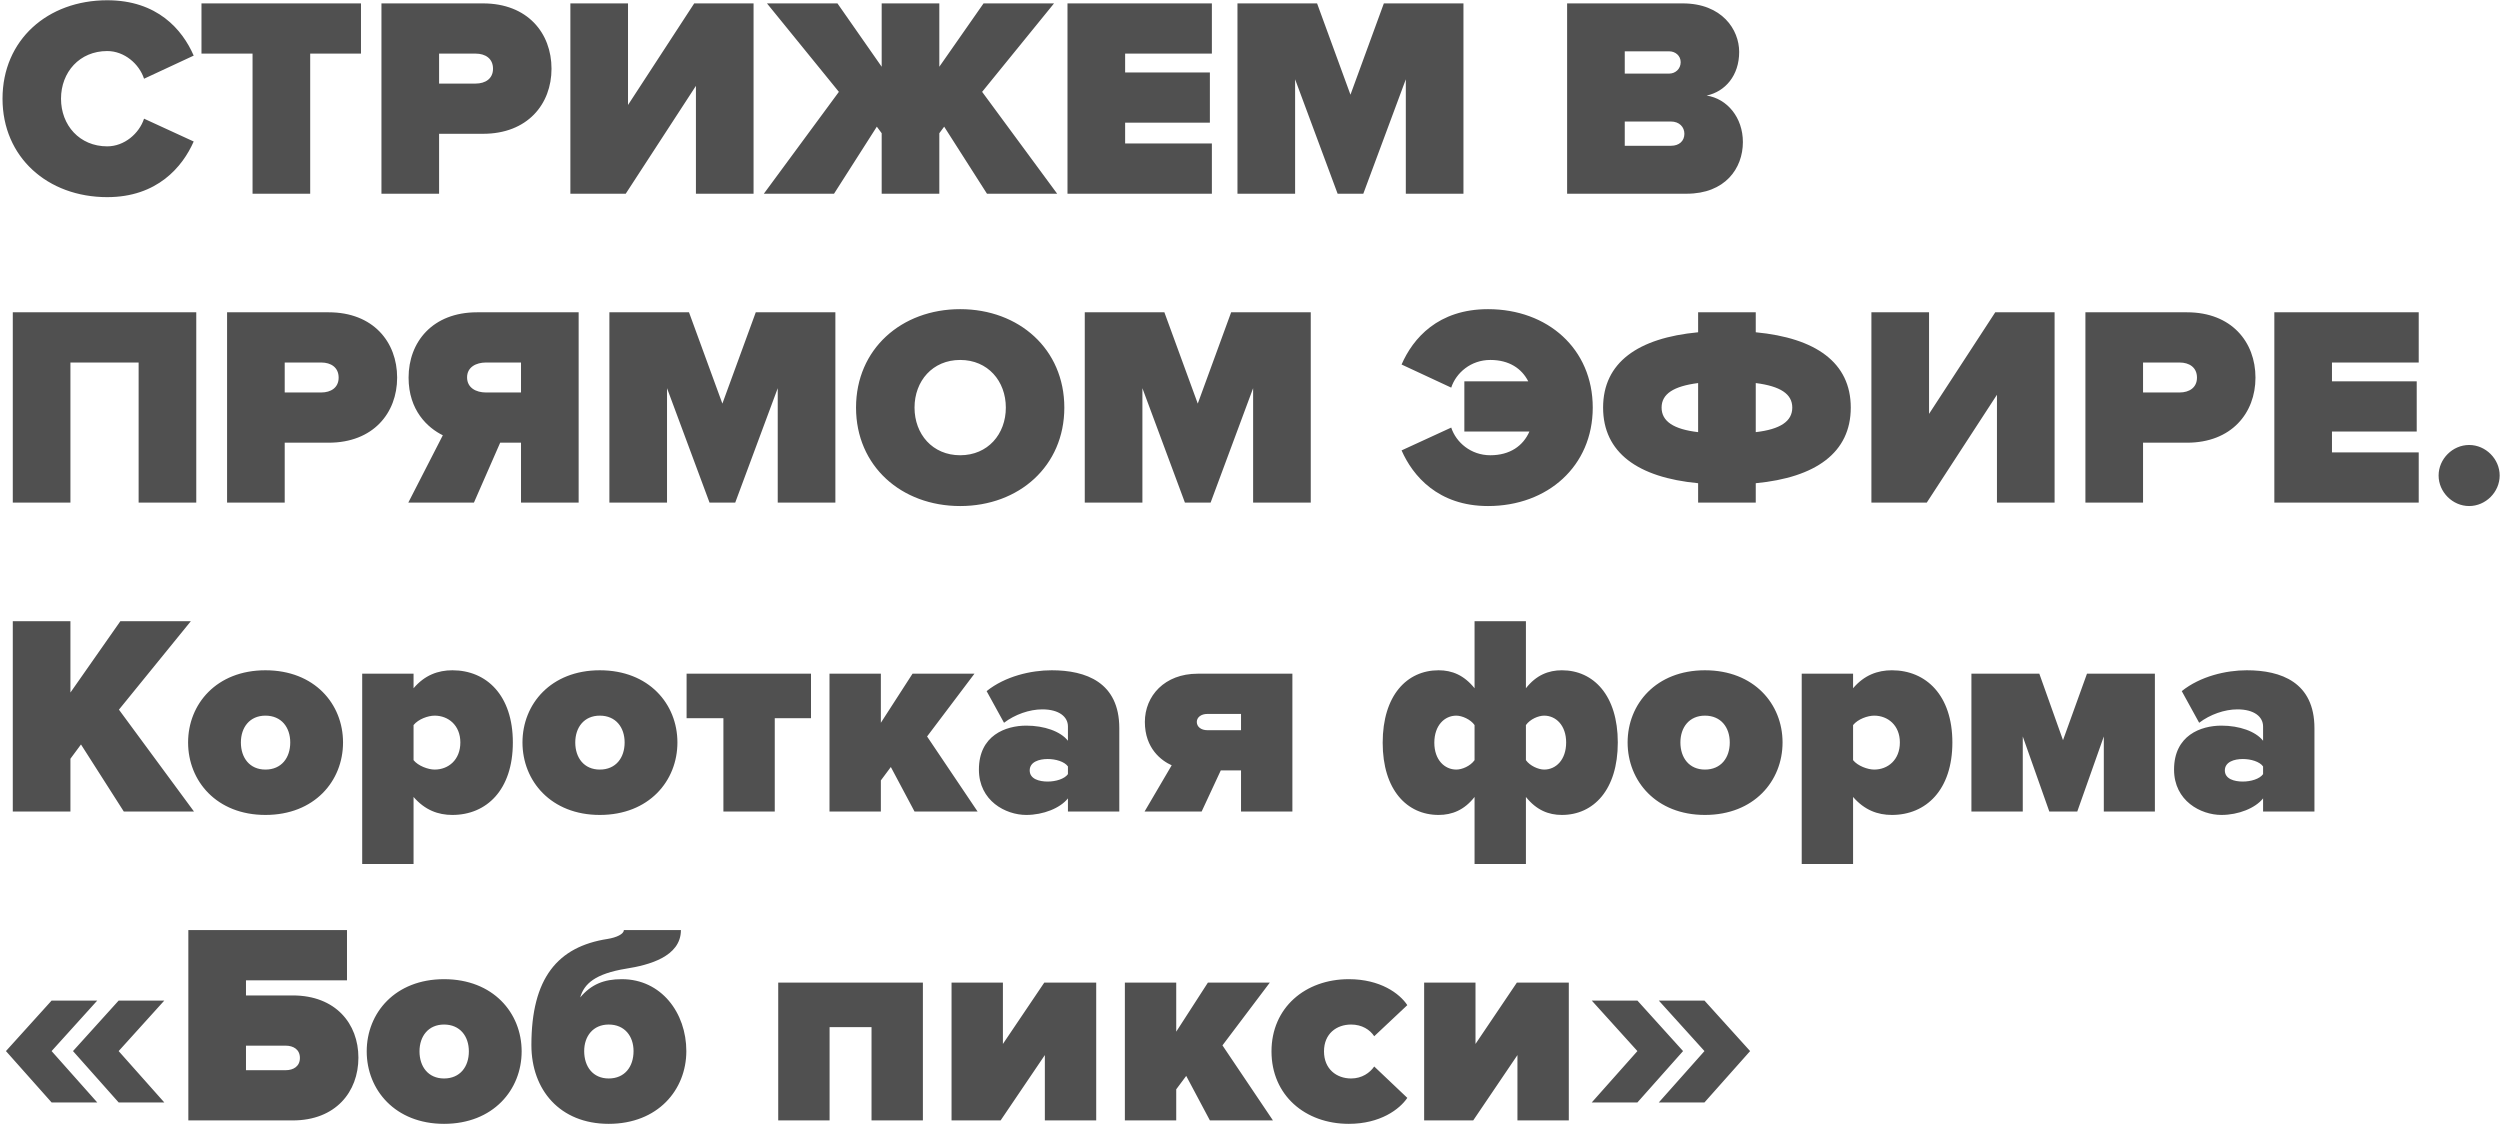 <?xml version="1.0" encoding="UTF-8"?> <svg xmlns="http://www.w3.org/2000/svg" width="955" height="430" viewBox="0 0 955 430" fill="none"> <path d="M40.965 75.308C60.04 75.308 69.741 63.754 73.992 54.053L55.026 45.333C53.173 51.001 47.505 55.906 40.965 55.906C30.392 55.906 23.307 47.84 23.307 37.703C23.307 27.566 30.392 19.5 40.965 19.5C47.505 19.5 53.173 24.405 55.026 30.073L73.992 21.244C69.632 11.216 60.04 0.098 40.965 0.098C18.184 0.098 0.962 15.249 0.962 37.703C0.962 60.048 18.184 75.308 40.965 75.308ZM118.493 74V20.481H137.895V1.297H76.964V20.481H96.475V74H118.493ZM167.731 74V51.11H184.517C201.521 51.11 210.677 39.774 210.677 26.258C210.677 12.633 201.521 1.297 184.517 1.297H145.713V74H167.731ZM181.683 31.926H167.731V20.481H181.683C185.389 20.481 188.332 22.334 188.332 26.258C188.332 30.073 185.389 31.926 181.683 31.926ZM239.029 74L265.843 32.798V74H287.861V1.297H265.189L239.901 40.101V1.297H217.883V74H239.029ZM318.599 74L334.949 48.385L336.802 50.892V74H358.82V50.892L360.673 48.385L377.023 74H403.837L375.17 35.087L402.638 1.297H375.715L358.82 25.495V1.297H336.802V25.495L319.907 1.297H292.984L320.452 35.087L291.785 74H318.599ZM462.936 74V54.816H429.8V46.859H462.173V27.675H429.8V20.481H462.936V1.297H407.782V74H462.936ZM559.041 74V1.297H528.63L515.877 36.177L503.124 1.297H472.713V74H494.731V30.291L510.972 74H520.782L537.023 30.291V74H559.041ZM644.309 74C658.915 74 665.782 64.408 665.782 54.271C665.782 44.897 659.787 37.703 651.939 36.504C659.024 34.978 664.365 28.874 664.365 19.827C664.365 11.325 657.825 1.297 642.783 1.297H598.638V74H644.309ZM637.66 28.111H620.656V19.609H637.66C639.949 19.609 642.02 21.244 642.02 23.751C642.02 26.367 639.949 28.111 637.66 28.111ZM638.314 55.688H620.656V46.423H638.314C641.475 46.423 643.437 48.494 643.437 51.11C643.437 53.835 641.475 55.688 638.314 55.688ZM74.973 192V119.297H4.886V192H26.904V138.481H52.955V192H74.973ZM108.76 192V169.11H125.546C142.55 169.11 151.706 157.774 151.706 144.258C151.706 130.633 142.55 119.297 125.546 119.297H86.742V192H108.76ZM122.712 149.926H108.76V138.481H122.712C126.418 138.481 129.361 140.334 129.361 144.258C129.361 148.073 126.418 149.926 122.712 149.926ZM181.039 192L191.067 169.11H199.024V192H221.042V119.297H182.238C165.234 119.297 156.078 130.633 156.078 144.258C156.078 156.793 163.381 163.442 169.158 166.276L155.969 192H181.039ZM185.617 149.926C181.911 149.926 178.423 148.182 178.423 144.149C178.423 140.225 181.911 138.481 185.617 138.481H199.024V149.926H185.617ZM319.113 192V119.297H288.702L275.949 154.177L263.196 119.297H232.785V192H254.803V148.291L271.044 192H280.854L297.095 148.291V192H319.113ZM366.789 193.308C389.243 193.308 406.574 178.048 406.574 155.703C406.574 133.358 389.243 118.098 366.789 118.098C344.335 118.098 327.004 133.358 327.004 155.703C327.004 178.048 344.335 193.308 366.789 193.308ZM366.789 173.906C356.216 173.906 349.349 165.84 349.349 155.703C349.349 145.566 356.216 137.5 366.789 137.5C377.362 137.5 384.229 145.566 384.229 155.703C384.229 165.84 377.362 173.906 366.789 173.906ZM500.709 192V119.297H470.298L457.545 154.177L444.792 119.297H414.381V192H436.399V148.291L452.64 192H462.45L478.691 148.291V192H500.709ZM568.428 193.308C591.209 193.308 608.431 178.048 608.431 155.703C608.431 133.249 591.209 118.098 568.428 118.098C549.353 118.098 539.761 129.216 535.401 139.244L554.367 148.073C556.22 142.405 561.888 137.5 569.3 137.5C576.494 137.5 581.29 140.77 583.797 145.675H559.381V164.859H584.233C581.835 170.309 576.821 173.906 569.3 173.906C561.888 173.906 556.22 169.001 554.367 163.333L535.401 172.053C539.652 181.754 549.353 193.308 568.428 193.308ZM670.699 192V184.588C693.589 182.408 706.996 172.925 706.996 155.703C706.996 138.481 693.589 129.107 670.699 126.927V119.297H648.681V126.927C625.682 129.107 612.384 138.481 612.384 155.703C612.384 172.925 625.682 182.408 648.681 184.588V192H670.699ZM634.729 155.703C634.729 150.471 639.307 147.528 648.681 146.329V165.077C639.307 163.987 634.729 160.935 634.729 155.703ZM684.651 155.703C684.651 160.935 680.073 163.987 670.699 165.077V146.329C680.073 147.528 684.651 150.471 684.651 155.703ZM736.022 192L762.836 150.798V192H784.854V119.297H762.182L736.894 158.101V119.297H714.876V192H736.022ZM818.644 192V169.11H835.43C852.434 169.11 861.59 157.774 861.59 144.258C861.59 130.633 852.434 119.297 835.43 119.297H796.626V192H818.644ZM832.596 149.926H818.644V138.481H832.596C836.302 138.481 839.245 140.334 839.245 144.258C839.245 148.073 836.302 149.926 832.596 149.926ZM923.95 192V172.816H890.814V164.859H923.187V145.675H890.814V138.481H923.95V119.297H868.796V192H923.95ZM943.211 193.308C949.533 193.308 954.874 187.967 954.874 181.645C954.874 175.323 949.533 169.982 943.211 169.982C936.889 169.982 931.548 175.323 931.548 181.645C931.548 187.967 936.889 193.308 943.211 193.308ZM74.101 310L45.434 271.087L72.902 237.297H45.979L26.904 264.547V237.297H4.886V310H26.904V289.835L30.937 284.385L47.287 310H74.101ZM101.391 311.308C120.139 311.308 131.039 298.337 131.039 283.622C131.039 268.907 120.139 256.045 101.391 256.045C82.752 256.045 71.852 268.907 71.852 283.622C71.852 298.337 82.752 311.308 101.391 311.308ZM101.391 293.977C95.396 293.977 92.017 289.508 92.017 283.622C92.017 277.845 95.396 273.376 101.391 273.376C107.495 273.376 110.874 277.845 110.874 283.622C110.874 289.508 107.495 293.977 101.391 293.977ZM172.802 311.308C185.882 311.308 195.91 301.716 195.91 283.622C195.91 265.637 185.882 256.045 172.802 256.045C167.352 256.045 162.229 257.898 157.978 262.912V257.353H138.358V330.056H157.978V304.441C162.338 309.455 167.352 311.308 172.802 311.308ZM166.044 293.977C163.537 293.977 159.722 292.56 157.978 290.38V276.973C159.831 274.684 163.537 273.376 166.044 273.376C171.276 273.376 175.854 277.082 175.854 283.622C175.854 290.271 171.276 293.977 166.044 293.977ZM229.125 311.308C247.873 311.308 258.773 298.337 258.773 283.622C258.773 268.907 247.873 256.045 229.125 256.045C210.486 256.045 199.586 268.907 199.586 283.622C199.586 298.337 210.486 311.308 229.125 311.308ZM229.125 293.977C223.13 293.977 219.751 289.508 219.751 283.622C219.751 277.845 223.13 273.376 229.125 273.376C235.229 273.376 238.608 277.845 238.608 283.622C238.608 289.508 235.229 293.977 229.125 293.977ZM295.959 310V274.357H309.802V257.353H262.278V274.357H276.339V310H295.959ZM373.438 310L354.145 281.333L372.239 257.353H348.586L336.487 276.101V257.353H316.867V310H336.487V298.119L340.302 292.996L349.349 310H373.438ZM427.572 310V278.172C427.572 260.623 414.819 256.045 401.739 256.045C393.782 256.045 383.972 258.334 376.887 264.002L383.536 276.101C387.678 272.94 393.237 270.978 398.142 270.978C404.573 270.978 407.952 273.812 407.952 277.518V282.968C405.118 279.371 398.905 277.191 392.038 277.191C384.19 277.191 373.944 280.897 373.944 293.977C373.944 305.967 384.19 311.308 392.038 311.308C398.578 311.308 405.009 308.692 407.952 304.986V310H427.572ZM400.213 298.555C396.943 298.555 393.346 297.574 393.346 294.304C393.346 291.034 396.943 289.944 400.213 289.944C403.265 289.944 406.644 290.925 407.952 292.778V295.721C406.644 297.574 403.265 298.555 400.213 298.555ZM459.029 310L466.332 294.304H474.071V310H493.691V257.353H457.503C444.859 257.353 437.338 265.855 437.338 275.774C437.338 285.911 443.66 290.598 447.584 292.342L437.229 310H459.029ZM461.209 278.935C458.811 278.935 457.176 277.627 457.176 275.774C457.176 274.03 458.811 272.722 461.209 272.722H474.071V278.935H461.209ZM549.547 256.045C537.448 256.045 528.183 265.637 528.183 283.731C528.183 301.716 537.448 311.308 549.547 311.308C554.67 311.308 559.357 309.455 563.281 304.441V330.056H582.901V304.441C586.934 309.455 591.512 311.308 596.635 311.308C608.734 311.308 617.999 301.716 617.999 283.622C617.999 265.637 608.734 256.045 596.635 256.045C591.512 256.045 586.825 257.898 582.901 262.912V237.297H563.281V262.912C559.248 257.898 554.67 256.045 549.547 256.045ZM556.305 273.376C558.485 273.376 561.755 274.793 563.281 276.973V290.38C561.646 292.669 558.485 293.977 556.305 293.977C551.836 293.977 547.912 290.271 547.912 283.731C547.912 277.082 551.836 273.376 556.305 273.376ZM589.877 293.977C587.697 293.977 584.427 292.56 582.901 290.38V276.973C584.536 274.684 587.697 273.376 589.877 273.376C594.346 273.376 598.27 277.082 598.27 283.622C598.27 290.271 594.346 293.977 589.877 293.977ZM651.288 311.308C670.036 311.308 680.936 298.337 680.936 283.622C680.936 268.907 670.036 256.045 651.288 256.045C632.649 256.045 621.749 268.907 621.749 283.622C621.749 298.337 632.649 311.308 651.288 311.308ZM651.288 293.977C645.293 293.977 641.914 289.508 641.914 283.622C641.914 277.845 645.293 273.376 651.288 273.376C657.392 273.376 660.771 277.845 660.771 283.622C660.771 289.508 657.392 293.977 651.288 293.977ZM722.699 311.308C735.779 311.308 745.807 301.716 745.807 283.622C745.807 265.637 735.779 256.045 722.699 256.045C717.249 256.045 712.126 257.898 707.875 262.912V257.353H688.255V330.056H707.875V304.441C712.235 309.455 717.249 311.308 722.699 311.308ZM715.941 293.977C713.434 293.977 709.619 292.56 707.875 290.38V276.973C709.728 274.684 713.434 273.376 715.941 273.376C721.173 273.376 725.751 277.082 725.751 283.622C725.751 290.271 721.173 293.977 715.941 293.977ZM823.167 310V257.353H797.225L788.069 282.75L779.022 257.353H753.08V310H772.7V281.333L782.837 310H793.519L803.656 281.333V310H823.167ZM884.116 310V278.172C884.116 260.623 871.363 256.045 858.283 256.045C850.326 256.045 840.516 258.334 833.431 264.002L840.08 276.101C844.222 272.94 849.781 270.978 854.686 270.978C861.117 270.978 864.496 273.812 864.496 277.518V282.968C861.662 279.371 855.449 277.191 848.582 277.191C840.734 277.191 830.488 280.897 830.488 293.977C830.488 305.967 840.734 311.308 848.582 311.308C855.122 311.308 861.553 308.692 864.496 304.986V310H884.116ZM856.757 298.555C853.487 298.555 849.89 297.574 849.89 294.304C849.89 291.034 853.487 289.944 856.757 289.944C859.809 289.944 863.188 290.925 864.496 292.778V295.721C863.188 297.574 859.809 298.555 856.757 298.555ZM62.765 421.133L45.325 401.513L62.765 382.22H45.325L27.885 401.513L45.325 421.133H62.765ZM37.15 421.133L19.71 401.513L37.15 382.22H19.71L2.27 401.513L19.71 421.133H37.15ZM71.947 355.297V428H111.841C128.191 428 136.911 417.1 136.911 404.02C136.911 391.049 128.191 380.258 111.841 380.258H93.965V374.481H132.551V355.297H71.947ZM109.116 399.442C112.168 399.442 114.566 400.968 114.566 404.129C114.566 407.29 112.168 408.816 109.116 408.816H93.965V399.442H109.116ZM169.622 429.308C188.37 429.308 199.27 416.337 199.27 401.622C199.27 386.907 188.37 374.045 169.622 374.045C150.983 374.045 140.083 386.907 140.083 401.622C140.083 416.337 150.983 429.308 169.622 429.308ZM169.622 411.977C163.627 411.977 160.248 407.508 160.248 401.622C160.248 395.845 163.627 391.376 169.622 391.376C175.726 391.376 179.105 395.845 179.105 401.622C179.105 407.508 175.726 411.977 169.622 411.977ZM232.532 411.977C226.537 411.977 223.158 407.508 223.158 401.513C223.158 395.845 226.537 391.376 232.532 391.376C238.636 391.376 242.015 395.845 242.015 401.513C242.015 407.508 238.636 411.977 232.532 411.977ZM232.532 429.308C251.28 429.308 262.18 416.337 262.18 401.513C262.18 386.907 252.588 374.045 237.546 374.045C230.679 374.045 225.883 376.007 221.632 381.021C223.158 375.789 227.3 371.974 239.29 370.012C247.574 368.704 260.109 365.543 260.109 355.297H238.309C238.309 356.823 235.475 358.131 232.096 358.676C213.021 361.619 202.993 373.609 202.993 399.224C202.993 416.337 213.893 429.308 232.532 429.308ZM352.544 428V375.353H297.281V428H316.901V392.357H332.924V428H352.544ZM382.238 428L399.133 403.039V428H418.753V375.353H398.915L383.11 398.788V375.353H363.49V428H382.238ZM486.27 428L466.977 399.333L485.071 375.353H461.418L449.319 394.101V375.353H429.699V428H449.319V416.119L453.134 410.996L462.181 428H486.27ZM515.25 429.308C527.24 429.308 534.652 423.749 537.595 419.389L524.951 407.399C523.316 409.797 520.264 411.977 516.122 411.977C510.563 411.977 505.767 408.38 505.767 401.622C505.767 394.864 510.563 391.376 516.122 391.376C520.264 391.376 523.316 393.338 524.951 395.845L537.595 383.964C534.652 379.495 527.24 374.045 515.25 374.045C498.573 374.045 485.711 384.945 485.711 401.622C485.711 418.408 498.573 429.308 515.25 429.308ZM562.769 428L579.664 403.039V428H599.284V375.353H579.446L563.641 398.788V375.353H544.021V428H562.769ZM642.93 401.513L625.49 382.22H608.05L625.49 401.513L608.05 421.133H625.49L642.93 401.513ZM668.545 401.513L651.105 382.22H633.665L651.105 401.513L633.665 421.133H651.105L668.545 401.513Z" fill="#505050"></path> </svg> 